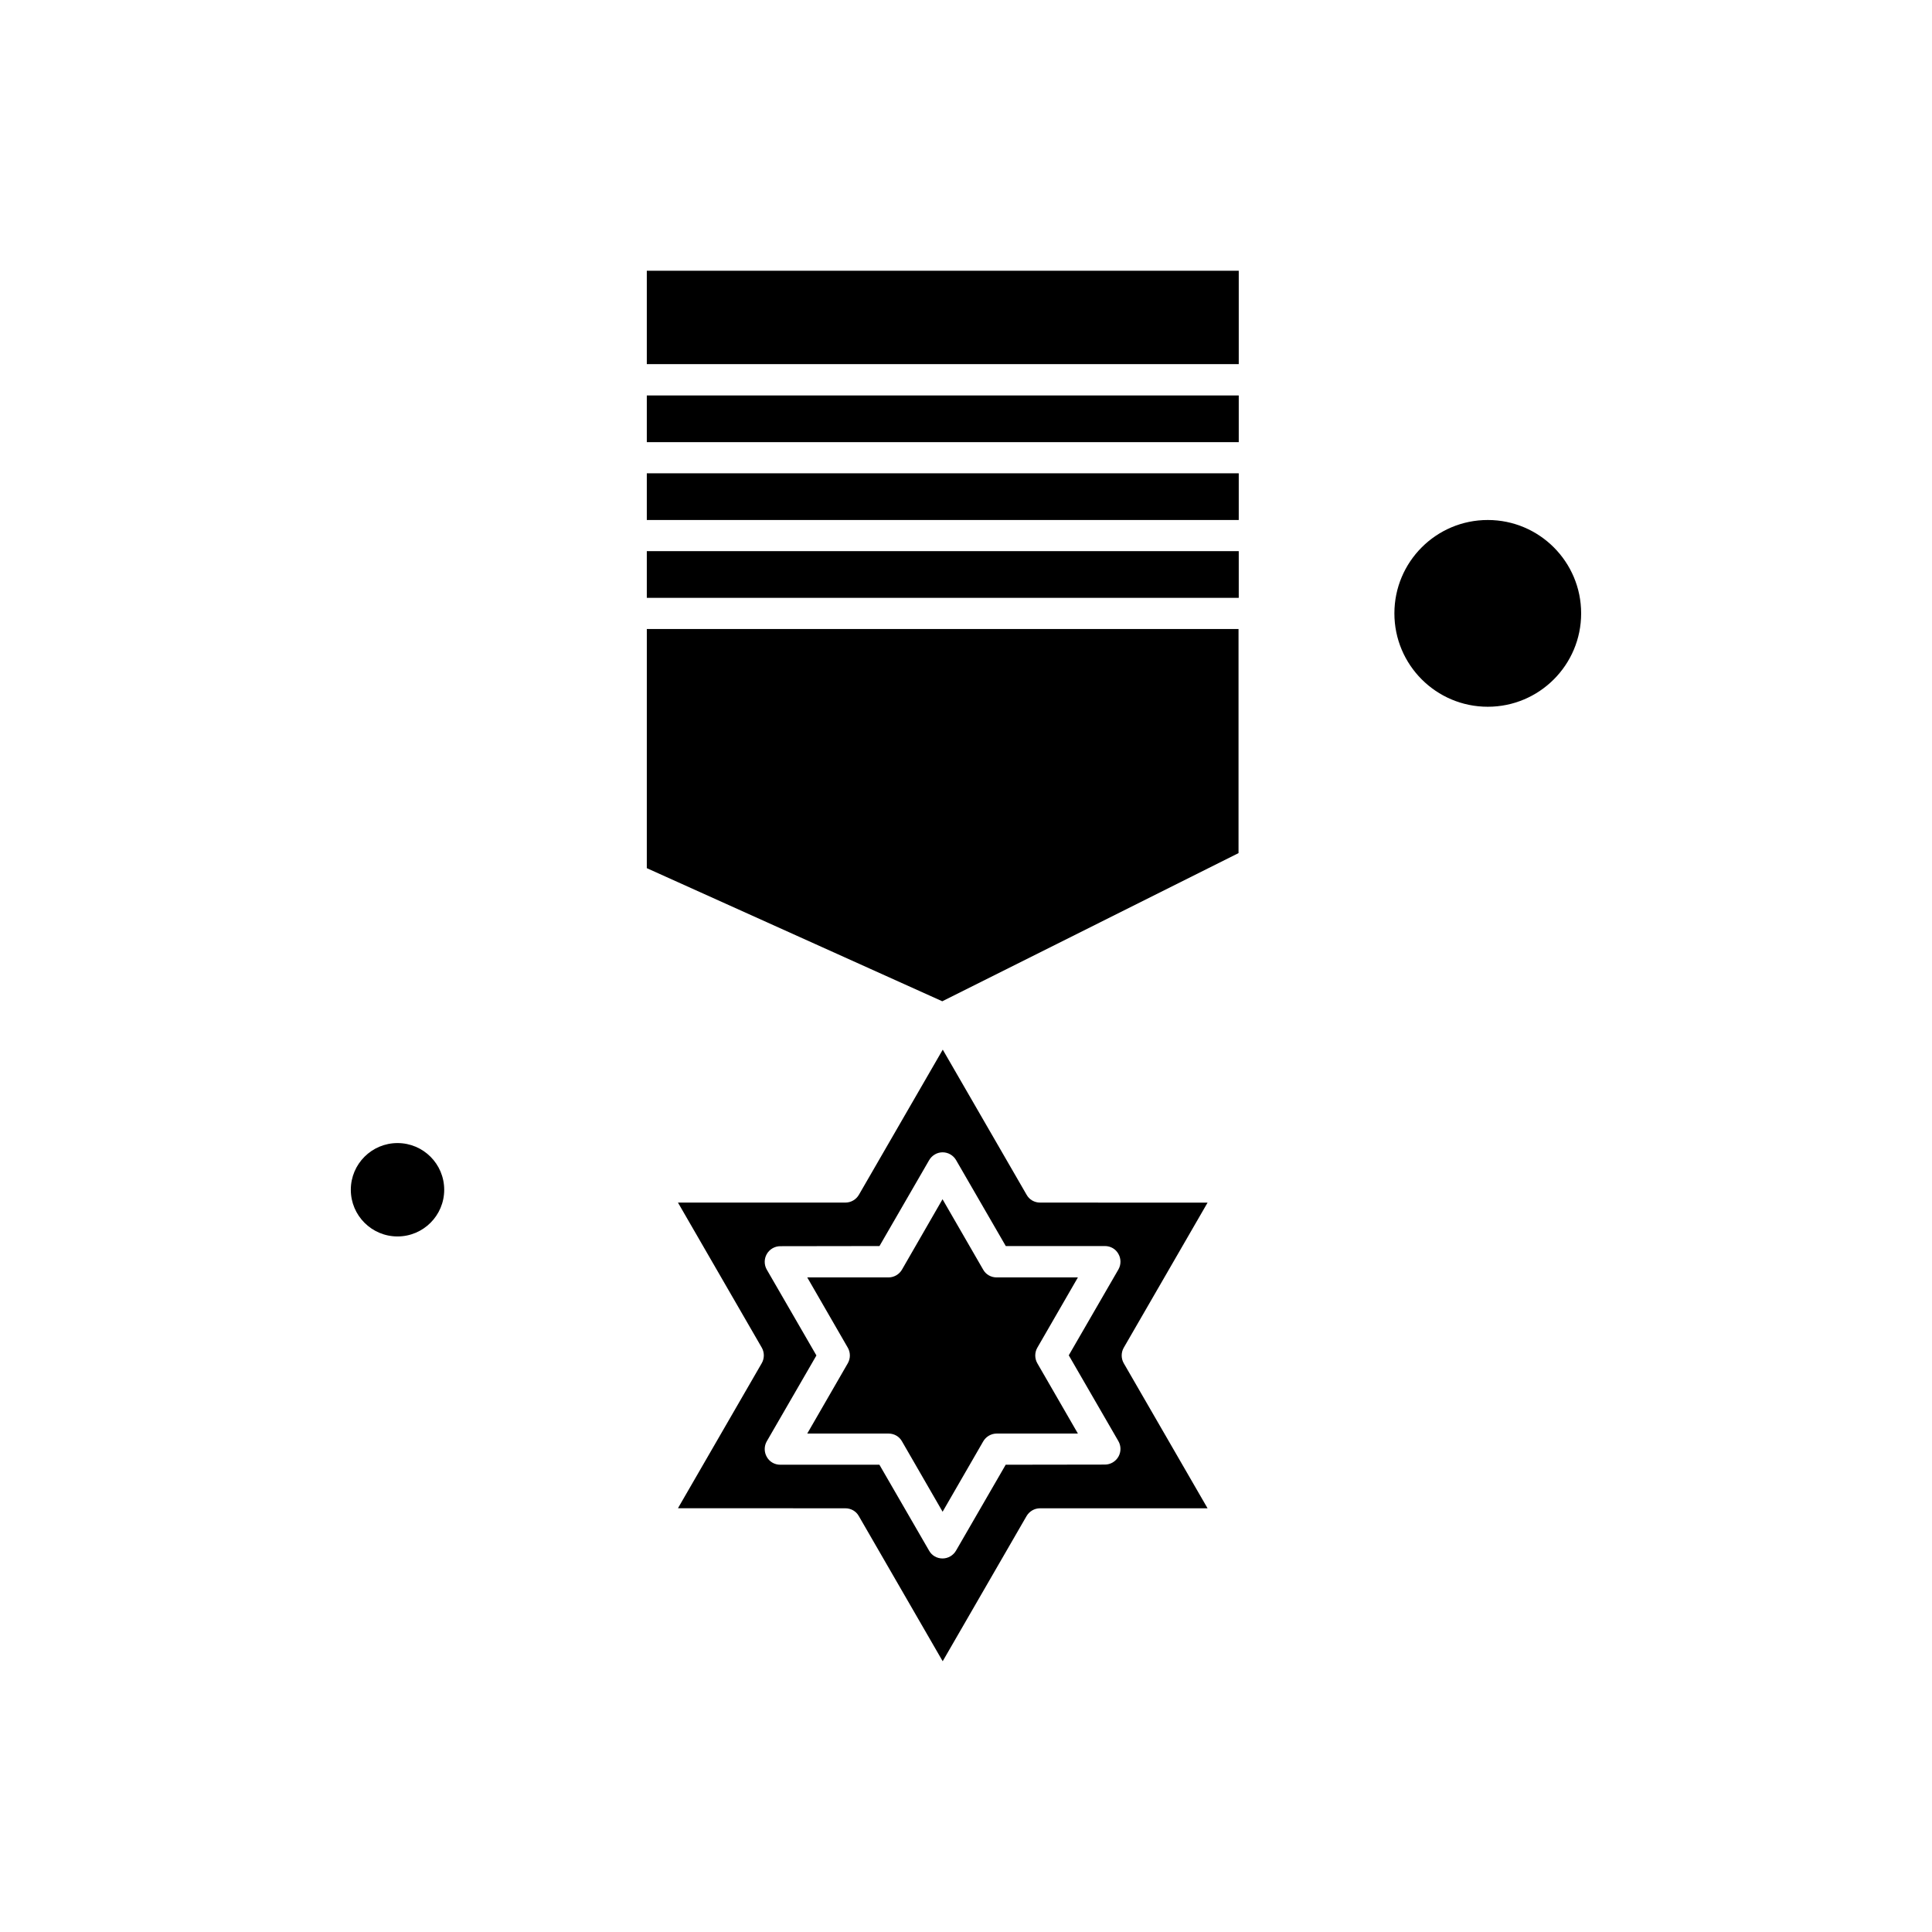 <?xml version="1.0" encoding="UTF-8"?>
<!-- Uploaded to: ICON Repo, www.svgrepo.com, Generator: ICON Repo Mixer Tools -->
<svg fill="#000000" width="800px" height="800px" version="1.1" viewBox="144 144 512 512" xmlns="http://www.w3.org/2000/svg">
 <g fill-rule="evenodd">
  <path d="m315.41 290.06h156.87v12.375h-156.87z"/>
  <path d="m315.41 269.43h156.87v12.375h-156.87z"/>
  <path d="m383.05 480.44c-0.727 1.266-2.086 2.086-3.578 2.086h-21.543l10.75 18.633c0.727 1.266 0.727 2.852 0 4.117l-10.75 18.633h21.543c1.488 0 2.852 0.766 3.578 2.086l10.75 18.633 10.754-18.633c0.727-1.266 2.086-2.086 3.578-2.086h21.523l-10.754-18.633c-0.727-1.266-0.727-2.852 0-4.117l10.754-18.633h-21.543c-1.492 0-2.852-0.766-3.578-2.086l-10.754-18.633-10.734 18.633z"/>
  <path d="m315.41 374.07 78.305 35.277 78.508-39.266v-59.387h-156.81z"/>
  <path d="m315.41 248.8h156.87v12.375h-156.87z"/>
  <path d="m371.63 460.61c-0.727 1.266-2.086 2.086-3.578 2.086h-44.387l22.211 38.441c0.727 1.266 0.727 2.852 0 4.117l-22.211 38.441 44.367 0.02c1.492 0 2.852 0.766 3.578 2.086l22.211 38.445 22.211-38.445c0.727-1.266 2.086-2.086 3.578-2.086h44.406l-22.211-38.441c-0.727-1.266-0.727-2.852 0-4.117l22.211-38.441-44.387-0.02c-1.492 0-2.852-0.766-3.578-2.086l-22.211-38.445zm25.754-9.148 13.156 22.754h26.273c1.492 0 2.852 0.766 3.578 2.086 0.727 1.266 0.727 2.852 0 4.117l-13.156 22.754 13.156 22.754c0.727 1.266 0.727 2.852 0 4.117s-2.086 2.086-3.578 2.086l-26.293 0.039-13.156 22.754c-0.727 1.266-2.086 2.086-3.578 2.086-1.488 0-2.852-0.766-3.578-2.086l-13.156-22.754h-26.273c-1.492 0-2.852-0.766-3.578-2.086-0.727-1.266-0.727-2.852 0-4.117l13.156-22.754-13.156-22.754c-0.727-1.266-0.727-2.852 0-4.117 0.727-1.266 2.086-2.086 3.578-2.086l26.293-0.039 13.156-22.754c0.727-1.266 2.086-2.086 3.578-2.086 1.492 0 2.852 0.82 3.578 2.086z"/>
  <path d="m261.72 459.3c0 6.832-5.543 12.371-12.375 12.371-6.832 0-12.375-5.539-12.375-12.371 0-6.836 5.543-12.375 12.375-12.375 6.832 0 12.375 5.539 12.375 12.375"/>
  <path d="m563.02 306.55c0 13.668-11.078 24.746-24.746 24.746-13.668 0-24.746-11.078-24.746-24.746 0-13.668 11.078-24.746 24.746-24.746 13.668 0 24.746 11.078 24.746 24.746"/>
  <path d="m315.41 215.75h156.87v24.746h-156.87z"/>
 </g>
</svg>